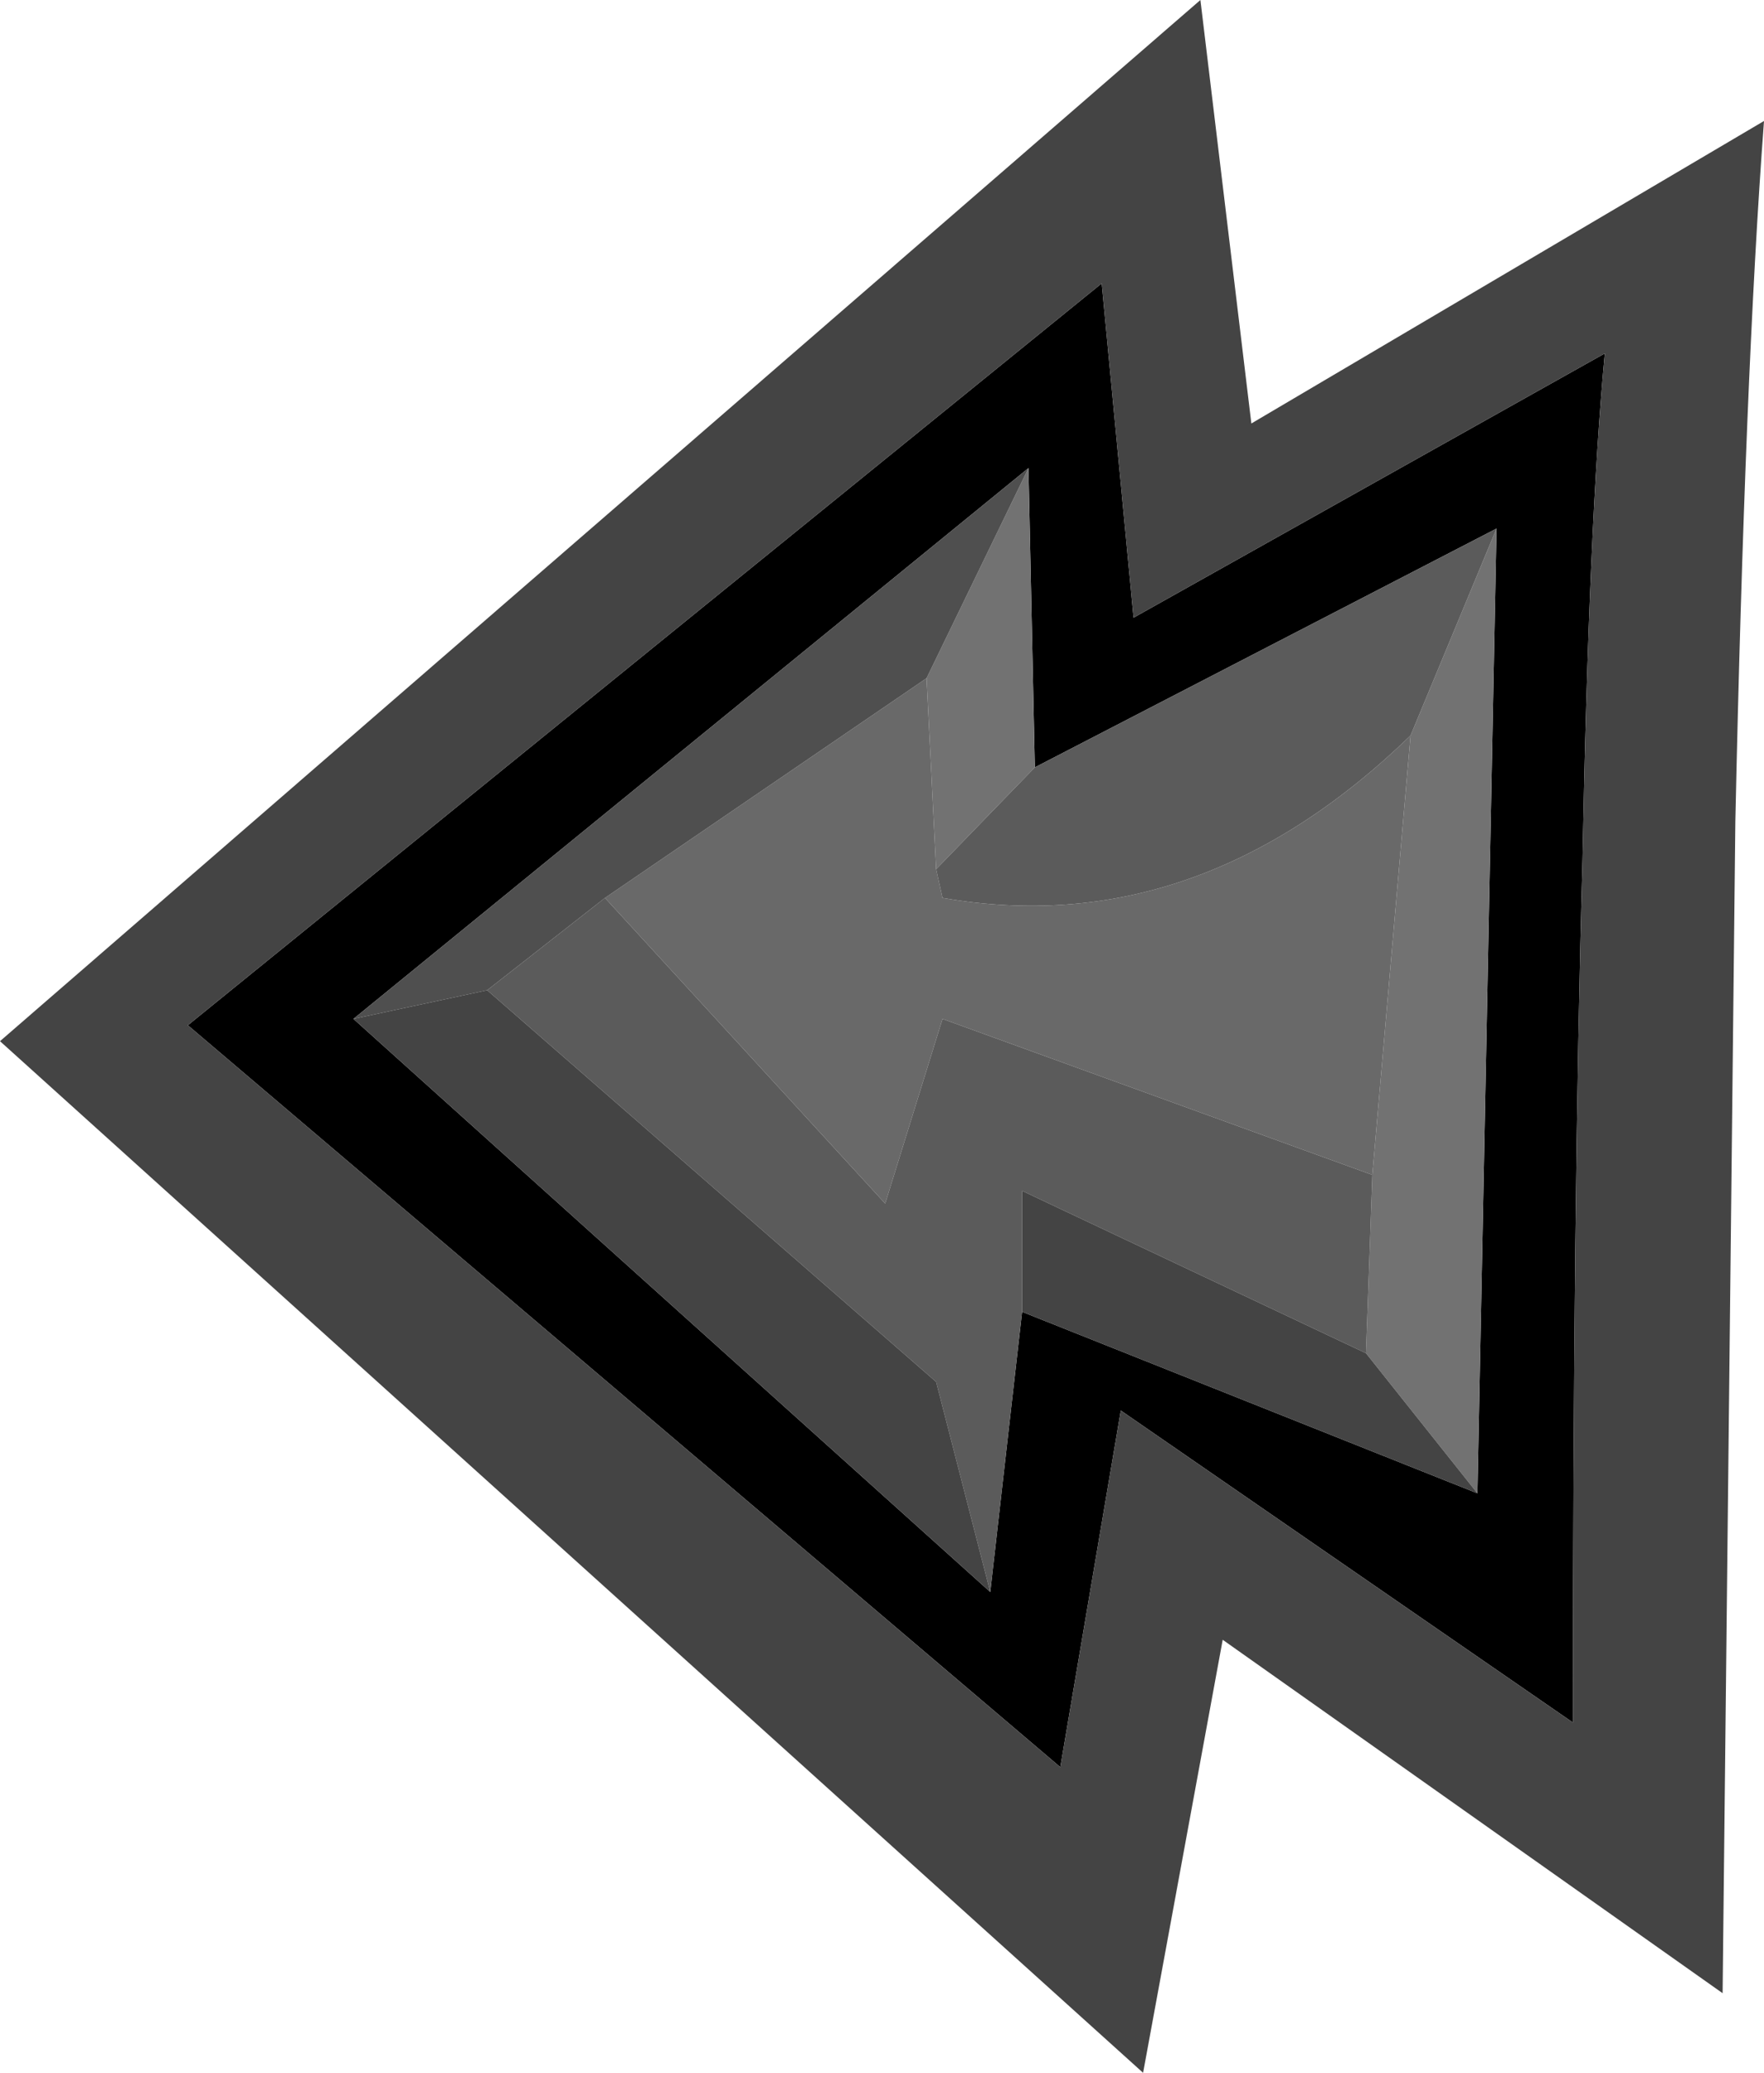 <?xml version="1.0" encoding="UTF-8" standalone="no"?>
<svg xmlns:xlink="http://www.w3.org/1999/xlink" height="32.55px" width="27.7px" xmlns="http://www.w3.org/2000/svg">
  <g transform="matrix(1.0, 0.0, 0.0, 1.0, 14.05, 16.1)">
    <path d="M3.75 -6.4 L11.15 -10.55 Q10.9 -7.9 10.8 -2.6 10.65 2.7 10.65 10.95 L3.55 6.05 2.6 11.65 -11.1 0.0 3.25 -11.65 3.75 -6.4 M2.2 -4.05 L2.1 -8.75 -8.5 -0.1 1.5 8.9 2.0 4.5 9.15 7.35 9.45 -7.8 2.2 -4.05" fill="#000000" fill-rule="evenodd" stroke="none"/>
    <path d="M0.65 -2.45 L0.5 -5.45 2.1 -8.75 2.2 -4.05 0.65 -2.45 M7.5 2.35 L8.1 -4.55 9.45 -7.8 9.15 7.35 7.4 5.15 7.5 2.35" fill="#727272" fill-rule="evenodd" stroke="none"/>
    <path d="M0.5 -5.45 L0.65 -2.45 0.75 -2.0 Q4.75 -1.3 8.1 -4.55 L7.5 2.35 0.75 -0.1 -0.15 2.8 -4.55 -2.0 0.5 -5.45" fill="#696969" fill-rule="evenodd" stroke="none"/>
    <path d="M0.65 -2.45 L2.2 -4.05 9.45 -7.8 8.1 -4.55 Q4.75 -1.3 0.75 -2.0 L0.65 -2.45 M-4.55 -2.0 L-0.15 2.8 0.75 -0.1 7.5 2.35 7.4 5.15 2.0 2.6 2.0 4.5 1.5 8.9 0.65 5.6 -6.4 -0.55 -4.55 -2.0" fill="#5b5b5b" fill-rule="evenodd" stroke="none"/>
    <path d="M2.1 -8.75 L0.5 -5.45 -4.55 -2.0 -6.4 -0.55 -8.5 -0.1 2.1 -8.75" fill="#4f4f4f" fill-rule="evenodd" stroke="none"/>
    <path d="M3.75 -6.4 L3.25 -11.65 -11.1 0.0 2.6 11.65 3.55 6.05 10.65 10.95 Q10.65 2.7 10.8 -2.6 10.9 -7.9 11.15 -10.55 L3.75 -6.4 M13.65 -14.2 Q13.35 -10.2 13.2 -3.2 L13.0 15.2 5.15 9.65 3.9 16.45 -14.05 0.25 4.8 -16.1 5.6 -9.45 13.65 -14.2 M9.15 7.35 L2.0 4.5 2.0 2.6 7.4 5.15 9.15 7.35 M1.5 8.9 L-8.5 -0.1 -6.4 -0.55 0.65 5.6 1.5 8.9" fill="#444444" fill-rule="evenodd" stroke="none"/>
  </g>
</svg>
